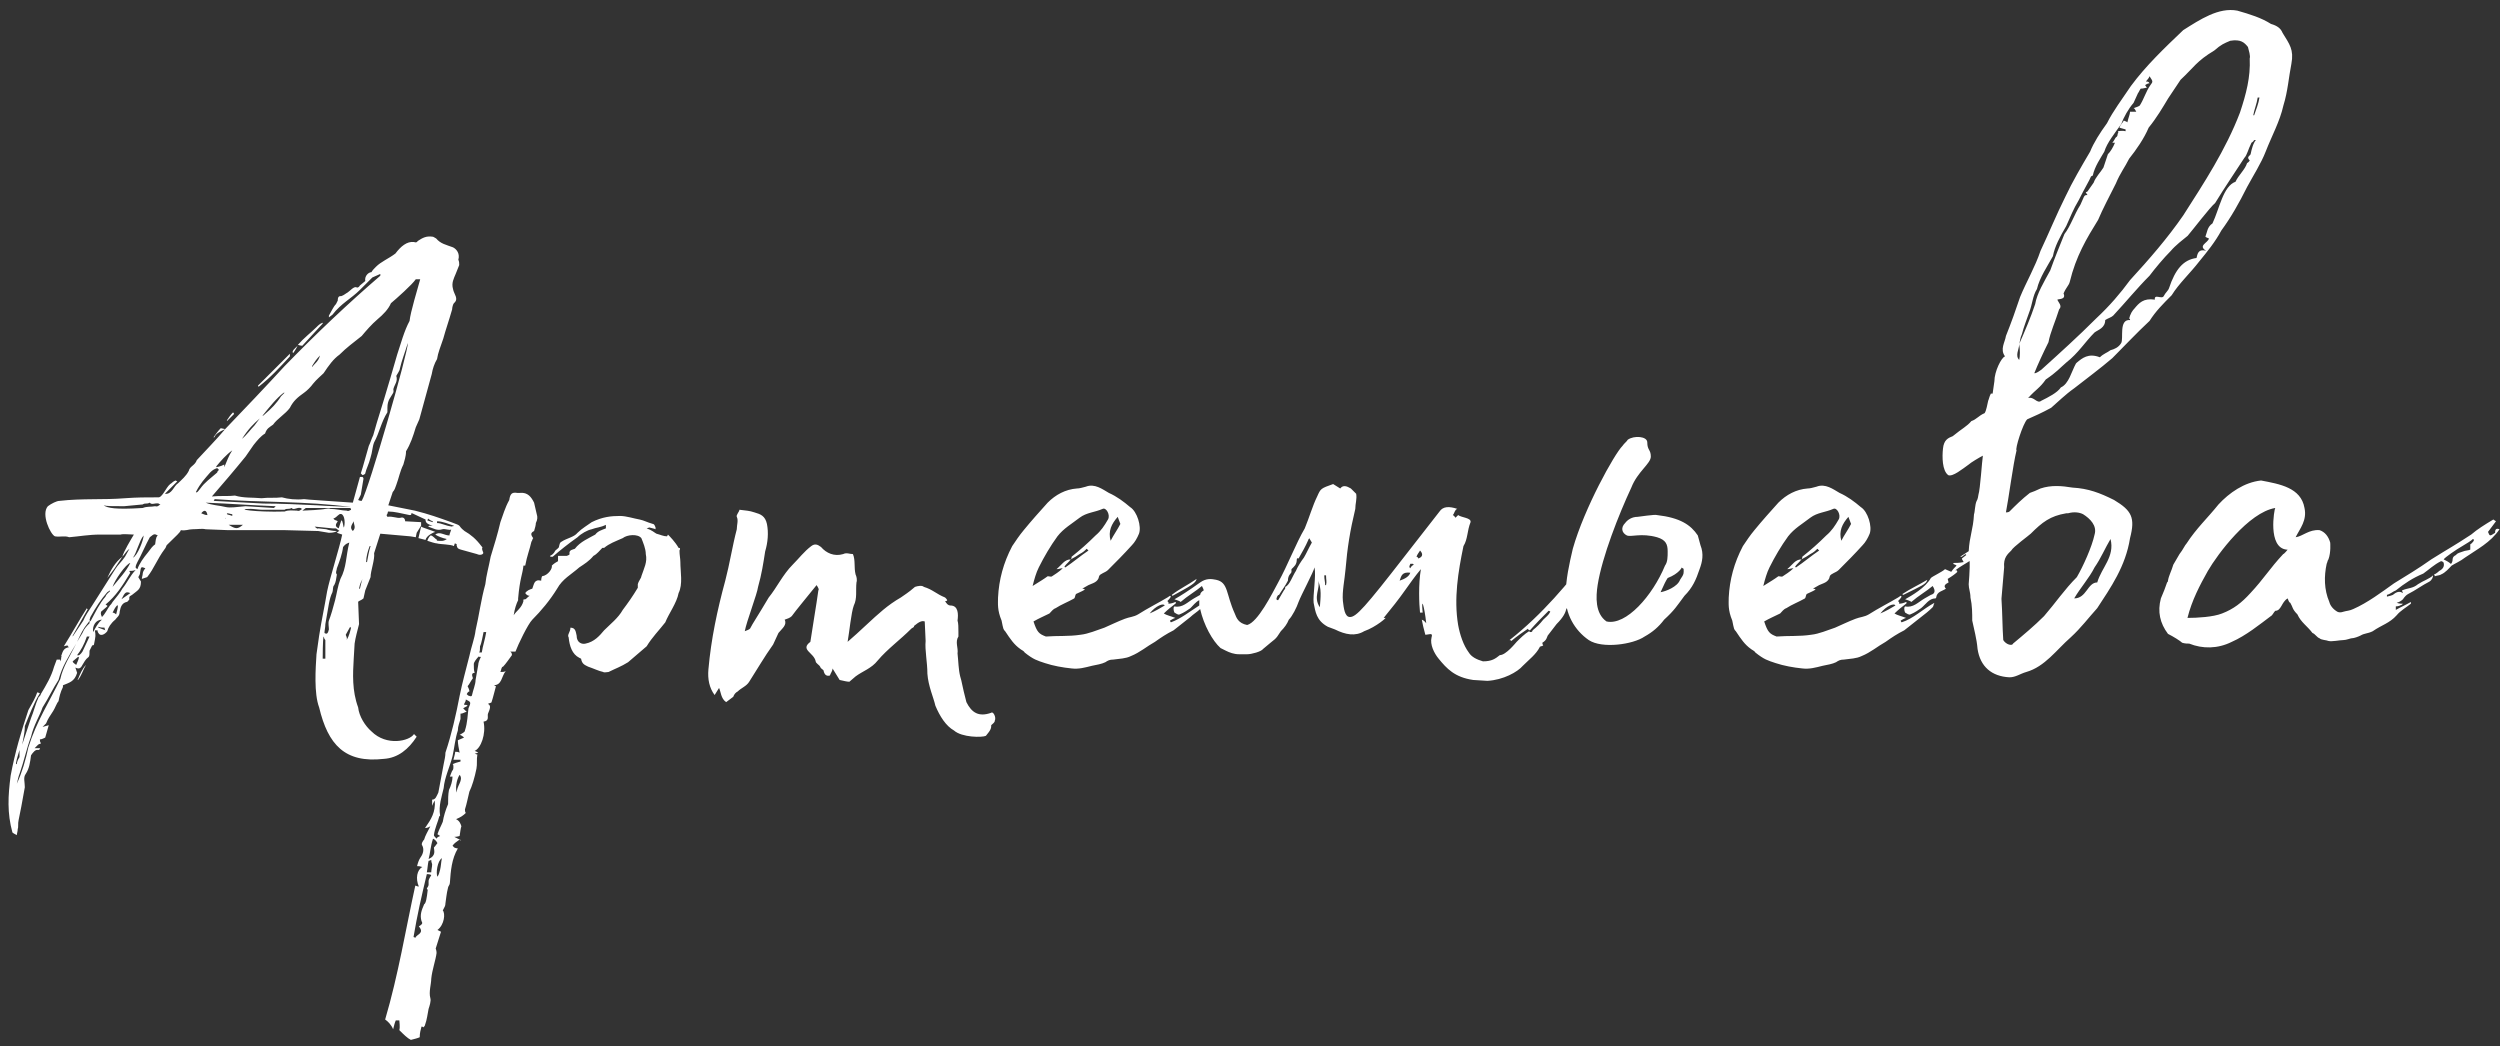 <?xml version="1.0" encoding="UTF-8"?> <svg xmlns="http://www.w3.org/2000/svg" width="282" height="118" viewBox="0 0 282 118" fill="none"><rect x="0" y="0" width="282" height="118" fill="#333333" stroke="none"/><path d="M54.5 62.3C54.6 62.5 54.2 62.7 53.8 62.5L52 62C51.7 61.9 51.6 61.9 51.5 61.5C51.6 61.4 51.4 61.3 51.3 61.3L51.2 61.6C50.9 61.4 49.6 61.4 49.3 61.3C49.1 61.3 48.5 61.1 48.2 61C48.3 60.7 48.5 60.4 48.6 60.4C48.8 60.4 49.1 60.8 49.3 60.9C49.2 61 49.4 61 49.4 61C49.7 61 50 61.1 50.4 60.8C49.9 60.7 49.4 60.5 49.1 60.3C49.6 59.9 50.1 60.4 50.7 60.4C50.7 60.2 50.8 60.1 50.9 59.7C50.8 59.9 50.2 59.6 49.9 59.7C49.3 59.9 48.9 59.6 48.3 59.4L48.4 59.3H48.8C48.1 59.1 48 58.9 48 58.6L46.5 57.9C46.2 57.9 46.6 58.1 46.2 58.1C45.2 57.9 44.5 57.7 43.8 57.7C43.7 57.7 43.8 57.9 43.6 58.1L43.7 58.3C44.3 58.2 44.8 58.5 45.2 58.4C45.5 58.3 45.7 58.5 45.7 58.8L47.5 58.9V59.3L47 60.1L46.9 60.6L46.3 60.5L42.9 60.2L42.2 62.4C42.3 63.1 41.8 64.4 41.8 65.1L41.2 66.6L41 67.5C40.8 67.7 40.4 67.8 40.4 67.9L40.5 70.4C40.3 71.2 40.1 71.9 40 72.6L39.9 74.3C39.8 76 39.7 77.9 40.4 79.8C40.5 80.8 41.2 81.9 41.9 82.5C43.6 84.2 46.2 83.6 46.7 82.8L47 83.1C46.1 84.5 44.9 85.5 43.3 85.6C38.9 86.1 37 84 36 79.8C35.4 78.2 35.6 75.4 35.7 73.8L36 71.7C36.3 69.8 36.6 68.5 36.9 66.7C37.2 65.2 38.3 61.8 38.6 60.3L38 60.1C38.1 60 38.2 59.9 38.3 59.9L37.9 59.6H37.5L35.5 59.4C35.6 59.5 35.8 59.7 35.9 59.6L36.8 59.7C37.1 59.8 37.5 59.9 38 59.9C37.9 60 37.6 60.1 37.1 60.1L35.9 59.9L32.1 59.8H25.7L23.2 59.7C22.8 59.6 22.3 59.7 21.7 59.7C21.3 59.7 20.9 59.9 20.4 59.8C20.3 60.1 20 60.3 18.8 61.5C18.7 61.7 18.7 61.8 18.6 61.9C17.7 63.1 17.4 64.1 16.6 65.1L16 65.3C16 65.1 16.1 64.9 16.1 64.7C16.1 64.5 16.3 64.2 16.4 64.1C15.9 63.9 15.9 63.9 15.8 64.6C15.8 64.8 15.7 64.9 15.6 65.1L15.9 65.6C15.9 66.5 15.5 66.6 14.9 67.1C14.8 67.2 14.5 67.2 14.6 67.6C14.5 67.7 14.4 67.9 14.3 67.9C13.8 68 13.6 68.4 13.5 69C13.5 69.5 13.2 69.6 13 69.9C12.5 70.3 12.2 70.8 12.1 71.2C11.8 71.6 11.3 71.8 11.1 71.4C11.1 71.4 11 71.3 11 71.1H10.7C10.8 71.7 10.8 71.7 10.6 72.7C10.6 72.8 10.4 72.8 10.4 72.8L10.1 73.4C10.1 73.7 10.1 74 10 74.1C9.6 74.4 9.5 74.7 9.3 75C9.1 75.4 8.9 75.5 8.5 75.3L8.7 75.9C8.4 76.9 7.8 77 7.1 77.3V77.5C6.8 78.1 6.7 78.6 6.6 79.1C6.4 79.3 6.2 79.9 6 80.2C5.6 80.8 5.4 81.1 5.2 81.6L4.8 82L5.5 81.8L5.1 83.2C4.7 83.4 4.6 83.4 4.5 83.4C4.5 83.5 4.5 83.7 4.6 83.8C4.7 83.9 4.4 83.9 4.3 84L3.9 84.4H4.5V84.5C4.5 84.5 4.4 84.6 4.3 84.6C4 84.5 3.7 84.9 3.5 85.2C3.4 86 3.3 86.7 2.9 87.3C2.6 87.7 2.8 88.2 2.8 88.8L2.4 91L2.1 92.5C2 92.9 2.1 93.3 2 93.5C2 93.8 1.9 94 1.9 94.2C1.7 94.1 1.5 94 1.4 93.9C0.8 91.7 0.9 89.8 1.2 87.5C1.7 84.8 2.4 82.5 3.2 80.1C3.6 79.4 4 78.7 4.2 78.1C4.2 78.1 4.3 78.1 4.5 78.2C3.8 79.3 3.3 80.7 2.8 81.9C2.8 82.7 2.6 83.4 2.5 84L3.5 81C3.8 80.3 4 79.4 4.3 78.8C4.3 78.6 4.6 78.5 4.6 78.3C5.2 77.3 5.8 76.3 6.1 75.2L6.4 74.4H6.8V74.6C6.9 74.5 6.9 74.3 6.9 74.2C6.9 74.1 7 74 6.9 74C7.1 73.4 7.2 73.1 7.8 73C7.7 73 7.7 72.9 7.6 72.8L7.2 72.9C8.2 71.3 8.9 70 9.8 68.6C9.8 68.6 9.8 68.7 9.9 68.7L8.2 71.7V71.8L9.4 70C9.6 69.5 10 68.9 10.4 68.3L13 64.2C13.3 63.7 13.7 63.4 14.1 62.8L14.6 61.9C14.2 62.2 14.1 62.5 13.8 62.8C13.9 62.3 14.8 60.8 15.1 60.3C14.7 60.3 13.9 60.2 13.6 60.3H11.3C10 60.3 9 60.5 7.8 60.6C7.3 60.4 6.8 60.6 6.2 60.5C5.7 60.3 4.6 58 5.4 57.1C5.8 56.8 6.4 56.5 6.7 56.5C9.3 56.2 11.7 56.4 14.1 56.2C15.5 56.1 16.4 56.1 17.8 56.1C18.3 56.2 18.7 55 19.2 54.6C19.4 54.5 19.5 54.3 19.8 54.2L20 54.3L18.6 55.7C19.4 55.8 19.6 54.8 20.1 54.5C20.5 54.1 21 53.7 21.3 53.1C21.4 52.6 22 52.5 22.2 51.9C23.3 50.7 24.4 49.6 25.4 48.4C24.7 48.7 24.3 49 24.2 49.3C24.1 49.4 24.1 49.3 24.1 49.3C24.4 48.9 24.6 48.6 24.9 48.3L25.4 48.4C27.7 46 29.9 43.7 32.1 41.3C35.7 37.6 39.3 34.2 42.9 31.1V30.9L42 31.3L40.6 32.7C39.6 33.7 38.5 34.2 37.5 35.5L37.1 35.8V35.6C37.4 35.1 37.6 34.6 37.9 34.3L38.1 33.9C38.1 33.4 38.3 33.4 38.5 33.4C38.8 33.3 39 33.1 39.2 33C39.5 32.8 39.9 32.3 40.2 32.4C40.3 32.5 40.5 32.4 40.6 32.2L41.2 31.7C41.1 31.1 41.6 30.7 41.9 30.7C42 30.5 42.2 30.3 42.4 30.1C43 29.5 43.8 29.2 44.6 28.6C45.2 27.8 45.9 27.2 46.7 27.3C46.9 27.4 47.1 27.3 47.1 27.2C47.7 26.8 48.1 26.6 48.8 26.7C48.9 26.7 49 26.8 49.2 26.9C49.7 27.5 50.3 27.6 51.1 27.9C51.5 28.1 51.9 28.6 51.7 29.3C51.8 29.5 51.8 29.7 51.8 29.9L51.4 30.9C51.2 31.4 50.9 31.9 51.1 32.6C51.2 33.2 51.8 33.7 51.2 34.2C51.1 34.3 51 34.7 51 34.9C50.6 36.3 50.3 37.1 50 38.2C49.7 39.1 49.4 39.8 49.3 40.5C49 41 48.8 41.6 48.7 42.2L47.3 47.3L46.9 48.2C46.6 49.2 46.3 50.1 45.8 50.9C45.8 51.5 45.6 52 45.5 52.4C45.1 53.2 45 53.9 44.7 54.7C44.6 55 44.5 55.3 44.3 55.5L43.8 57L46.8 57.6C48.4 58 49.5 58.4 50.9 58.9C52.3 59.4 51.5 59.2 52.4 59.9C53.1 60.3 53.7 60.8 54.3 61.6C54.6 61.9 54.2 61.6 54.5 62.3ZM40.8 56.5C41.6 55.2 46.1 39.5 46 38.7C45.7 39.7 45.3 40.7 45.1 41.6C45.1 41.8 44.8 42.2 44.7 42.4C44.9 43 44.5 43.4 44.4 43.8C44.3 44 44.5 44.1 44.3 44.4C44.1 44.8 43.7 45.1 43.7 46V46.5C43 47.6 42.8 48.8 42.2 49.9C42 50.4 42 51 41.8 51.6C41.6 52.4 41.3 52.9 41.2 53.4C41.2 53.5 40.9 53.6 40.9 53.6L40.7 53.4C41 52.5 41.3 51.3 41.6 50.3C41.8 49.9 41.9 49.5 42.1 49.1L42.5 47.7L43.3 45.1C43.8 43.5 44.3 41.7 44.8 40C45.2 38.8 45.6 37.3 46.2 36.2C46.3 35.2 47.1 32.6 47.4 31.5H46.9C46.5 32.1 44.7 33.7 44.1 34.2C43.8 34.9 43.2 35.5 42.6 36C41.9 36.6 41.3 37.3 40.8 37.9C39.8 38.7 39.1 39.2 38.3 40C37.6 40.5 37.1 41.2 36.5 42.1C36.2 42.4 35.7 42.8 35.3 43.3C35.1 43.6 34.6 44.1 34.3 44.3C33.6 44.8 33.1 45.2 32.7 46C32.2 46.7 31.3 47.2 30.8 47.9C30.4 48.2 30.1 48.3 29.9 48.9C29.4 49.2 29 49.7 28.6 50.2L27.7 51.5C26.4 53.1 25.2 54.5 23.9 56C24.9 55.9 25.8 56 26.5 55.9C27.5 56.2 28.5 56.1 29.5 56.2C30.3 56.1 31 56.2 31.8 56.1C32.5 56.3 33.4 56.4 34.3 56.3C35.1 56.4 35.8 56.4 36.9 56.5L39.8 56.7L40.6 53.8H40.9C40.9 53.8 41 53.9 41 54L40.7 55.8L40.4 56.4C40.6 56.5 40.7 56.5 40.8 56.5ZM36.4 36.5L34.1 39C34.1 39 33.9 39 33.6 38.9C34.3 38.1 35.1 37.5 35.7 36.9C35.9 36.7 36.1 36.5 36.4 36.4V36.5ZM33.1 39.8C33 39.8 33 39.7 33 39.7C33.1 39.3 33.5 39.2 33.6 38.9C33.5 39.2 33.3 39.5 33.1 39.8ZM29.2 43.6C29.1 43.6 29.1 43.6 29.1 43.5L32.7 39.9V40.2C31.6 41.4 30.5 42.6 29.2 43.6ZM35.2 41.3V41.4C35.5 41 35.9 40.8 36.1 40.1C35.7 40.5 35.5 40.8 35.2 41.3ZM32 44.3C31.2 44.9 30.4 45.9 29.6 46.9C29.7 46.9 29.8 46.8 29.9 46.7C30.6 46.1 31.2 45.5 31.7 44.7L32.1 44.3H32ZM26.3 46.5C26.3 46.6 26.4 46.6 26.4 46.7L25.6 47.5V47.4C25.8 47.1 26 46.8 26.3 46.5ZM29.3 47.2C28.6 47.8 28 48.4 27.3 49.5C27.8 49.1 28.3 48.4 28.7 48L29.3 47.2ZM24.4 52.6V52.7C24.9 52.6 25.1 52.5 25.3 52.4V52.7C25.6 52 25.8 51.4 26.2 50.8C25.5 51.3 24.9 52 24.4 52.6ZM22.1 55.5C22.2 55.7 22.5 55.2 22.6 55.1C23.1 54.4 23.7 54 24.5 53.3C24.5 53.2 24.6 53.1 24.7 53L24.5 52.8C24.2 52.9 24 53 23.7 53.3C23.1 54 22.6 54.5 22.1 55.5ZM35.8 57C37 57.1 38.3 57.1 39.6 57.2C34.6 56.5 29.4 56.7 24.2 56.3C24.2 56.4 24.1 56.5 24.1 56.5L29.7 56.8C31.7 56.8 33.7 56.9 35.8 57ZM17.5 57.1C17.8 57.2 17.9 57 18.1 56.9C18 56.9 17.9 56.8 17.9 56.8C17.5 56.7 17.1 57 16.9 56.7C16.5 56.9 16.4 56.7 16.1 56.9L14 57.1C12.7 57.1 12 57.1 11.7 57C12.1 57.3 13 57.5 16.1 57.3C16.6 57.1 17 57.2 17.5 57.1ZM23.2 56.7C23.9 57 24.7 57 25.5 57.2C26 57.3 26.6 57.2 27.7 57.1L30.9 57.3L31.1 57.1C28.4 57 25.8 56.8 23.2 56.7ZM11.4 56.8C11.4 56.8 11.5 56.8 11.4 56.8V56.8ZM33.5 57.6C33.8 57.7 33.9 57.5 34.1 57.4C34 57.4 33.9 57.3 33.9 57.3C33.5 57.2 33.1 57.6 32.9 57.3C32.5 57.5 32.4 57.3 32.1 57.5H30H29.6C29.2 57.5 28.6 57.4 28.3 57.4C26.3 57.4 28.8 57.8 32.1 57.7C32.6 57.5 33 57.6 33.5 57.6ZM39.1 57.6C39.3 57.7 39.4 57.6 39.6 57.5C39.6 57.4 39.6 57.4 39.5 57.3H34.5L34.1 57.6C34.4 57.6 36.4 57.5 36.7 57.4C36.8 57.4 37.2 57.3 37.2 57.4C37.9 57.4 38.6 57.6 39.1 57.6ZM22.7 57.9C23 58 23.1 58.1 23.4 58.1C23.3 57.5 23 57.5 22.7 57.9ZM25.6 58C25.8 58.1 26 58.1 26.2 58.2V58C26 58 25.9 57.9 25.6 57.9V58ZM38.5 58.7C38.7 58.7 38.7 59.5 38.8 59.5C39 58.8 38.8 57.8 38.3 58C38 58.2 37.9 58.4 37.6 58.5L37.7 58.6C37.8 58.7 38 58.7 38.1 58.8C37.8 59.2 37.8 59.4 38.2 59.6L38.5 58.7ZM25.4 58.5C25.4 58.5 25.5 58.5 25.5 58.4L25.4 58.5ZM48.8 58.9C48.9 58.8 48.8 58.9 48.8 58.8C48.5 58.7 48.3 58.5 48.3 58.5L48.2 58.7L48.8 58.9ZM39.8 59.9C40.2 59.5 39.9 59.2 39.9 58.8C39.7 59.2 39.4 59.5 39.8 59.9ZM51 59.4C51 59.3 51.2 59.4 51.2 59.3C50.6 59.1 49.9 58.8 49.3 58.8V59C49.8 59 50.2 59.3 51 59.4ZM25.8 59.2C26.6 59.7 26.8 59.7 27.4 59.2H25.8ZM49.1 60C49 60 48.1 60.4 48 60.9L47.2 60.7L47.5 59.4C47.6 59.5 48.9 59.9 49.1 60ZM17.5 61.4C17.6 60.5 17.7 60.5 17.8 60.4C17.4 60.2 17.4 60.2 16.9 60.6C16.5 61.3 15.9 62.7 15.5 63.4C15.4 63.6 15.3 63.8 15.3 64C15.3 64.1 15.4 64.1 15.5 64.2C15.7 63.6 16.2 62.9 16.7 62.3C17 61.9 17.2 61.6 17.5 61.4ZM16.2 60.4C15.7 61 15.4 62.4 15 62.9C15.5 62.7 16.2 60.9 16.2 60.4ZM37.8 67.7C38 66.9 38.1 66.1 38.4 65.3C39.1 64 39 62.8 39.4 61.2C39.2 61.3 39 61.3 38.7 61.7C38.6 62.5 38.3 63.3 38 64.1C38 64.3 37.8 64.6 38 64.8C37.9 65.4 37.9 65.6 37.7 66C37.5 66.2 37.6 66.5 37.5 66.8C37.3 67.2 37.2 67.6 37.1 68.1L36.7 70.4C36.7 70.8 36.6 71.1 36.6 71.4C36.9 71.6 37 71.4 37.1 71C37.1 70.7 37 70.3 37.1 70C37.3 69.5 37.6 68.5 37.8 67.7ZM41.4 63.4C41.5 62.9 41.6 62.2 41.8 61.6H41.7C41.5 62.1 41.3 62.8 41.3 63.4H41.4ZM12.1 65.2C12.5 64.3 13 63.4 13.8 62.8L13.2 63.7C12.9 64.2 12.4 64.8 12.1 65.2ZM14.7 63.5C14.2 63.6 12.9 65.5 12.7 66.2C13.5 65.2 14.2 64.5 14.7 63.5ZM13.8 66.4C14.3 65.8 14.7 64.9 15.3 64.3C15 64.4 14.8 64.4 14.6 64.4C14.6 64.5 14.6 64.5 14.7 64.6C13.8 66.1 13.1 67.2 11.9 68.2C12 68.2 12 68.3 12.1 68.3V68.4L11.4 69C11.4 69.1 11.3 69.2 11.5 69.6C11.9 69.2 12.1 68.7 12.4 68.3C12.5 68.2 12.6 68.1 12.7 67.9C13.1 67.4 13.6 66.8 13.8 66.4ZM40.6 66.4C40.7 66 40.8 65.5 40.9 65.3C40.8 65.5 40.6 65.8 40.5 66.4H40.6ZM10.2 70.1C10.8 69 11.2 68.1 11.9 67.3C12 67 12.3 66.8 12.4 66.7V66.6L12.1 66.8C11.4 67.6 10.8 68.5 10.2 69.6L10.1 69.9C10.1 70 10 70.2 9.9 70.3C9.4 70.9 9.1 71.5 8.7 72.4L9.3 71.4C9.5 70.9 9.8 70.6 10.1 70.3V69.9L10.2 70.1ZM13.7 67.6L14.7 66.9C14.2 66.7 14.1 66.8 13.7 67.6ZM13.1 69.3C13.2 68.9 13.3 68.6 13.3 68.3H13.2C13 68.5 12.9 68.7 12.7 69.1C12.9 69.1 13.1 69.3 13.1 69.3ZM10.5 71.3C10.8 70.8 11 70.3 11.5 69.9C10.8 69.9 10.4 70.6 10.5 71.3ZM11.1 70.8L11.9 71.1C11.8 71 11.8 70.9 11.8 70.8C11.7 70.8 11.3 70.8 11.1 70.7V70.8ZM39.1 72.2C39.4 71.7 39.5 71.2 39.6 70.8C39.5 70.8 39.5 70.7 39.5 70.7L39 71.6C39 71.7 39.2 71.9 39.1 72.2ZM9.3 73.5L10.1 71.8H9.8C9.5 72.7 9.1 73.4 8.7 73.9C8.9 74 9.1 73.8 9.3 73.5ZM36.7 74.3V72.2C36.5 72 36.6 71.9 36.5 71.8C36.4 72.2 36.4 74.1 36.4 74.3H36.7ZM6.8 76.6C7.1 75.2 7.9 74 8.6 72.6C7.7 74.1 7 75.2 6.6 76.7C6 77.6 5.5 78.7 4.8 79.8C4.5 80.7 3.8 81.8 3.5 83.1C3 84.4 2.7 85.9 2.2 87.3C2.1 87.5 2 88 1.9 88.4C2.5 87.1 2.9 85.7 3.2 84.3C4.1 81.4 5.6 79.1 6.8 76.6ZM8.6 75C8.7 74.7 8.9 74.4 8.9 74.1H8.8L8.2 74.6C8.2 74.7 8.3 74.8 8.6 75ZM8.8 76.7C8.8 76.7 8.7 76.7 8.8 76.6C9 76.1 9.3 75.4 9.7 75C9.4 75.5 9.2 76.2 8.8 76.7ZM1.8 86.1C1.8 86.2 1.9 86.2 1.9 86.2C1.9 86 2 85.7 2.2 85.4V84.6C2.1 85 1.9 85.5 1.8 86.1ZM76.745 63.4C76.745 64.5 77.045 65.9 76.545 66.9C76.345 68 75.445 69.2 75.045 70.2C74.345 71.1 73.545 71.9 72.945 72.9L70.845 74.7C70.045 75.2 69.445 75.4 68.645 75.8C68.445 75.8 68.145 75.9 68.045 75.8C67.545 75.7 66.945 75.4 66.345 75.2C65.945 75 65.645 74.9 65.545 74.3L65.345 74.2C64.545 73.8 64.245 72.9 64.145 71.9C63.945 71.6 64.345 71.3 64.345 70.8C64.945 70.8 64.945 71.3 65.045 71.7C65.045 72.5 65.645 72.7 66.045 72.6C67.045 72.4 67.645 71.7 68.145 71.1C68.845 70.4 69.745 69.7 70.245 68.8C70.845 68 71.345 67.3 71.945 66.3V65.9C72.045 65.5 72.345 65.2 72.345 65C72.645 64.1 73.045 63.4 72.845 62.5C72.845 61.9 72.545 61.2 72.345 60.7C71.945 60.2 70.745 60.3 70.245 60.7C69.345 61.1 68.745 61.3 68.145 61.8H67.945C67.645 62.1 67.345 62.5 66.945 62.7C66.445 63.3 65.945 63.6 65.345 64C64.445 64.8 63.445 65.3 62.845 66.4C62.045 67.7 61.045 68.9 60.045 69.9C59.545 70.4 58.445 72.7 58.145 73.5H57.545C57.745 73.6 57.745 73.8 57.745 73.9C57.445 74.3 57.045 74.9 56.745 75.2C56.545 75.2 56.545 75.6 56.445 75.8C56.745 75.8 56.845 75.8 57.045 75.7C56.545 76.3 56.645 77.3 55.645 77.3H55.745C55.845 77.4 55.945 77.4 55.945 77.4C55.745 78.1 55.645 78.6 55.445 79.2C55.445 79.3 55.145 79.3 55.045 79.4C55.445 79.6 55.245 80 55.045 80.5C54.945 80.8 55.245 81.3 54.545 81.4C54.845 82.8 54.245 84.4 53.545 84.7C53.745 84.8 53.845 84.8 53.945 84.9C53.845 84.9 53.745 85 53.545 85C53.745 85.1 53.745 85.1 53.845 85.1C53.745 85.7 53.845 86.2 53.745 86.7C53.545 87.7 53.245 88.7 52.945 89.3C52.745 90.1 52.645 90.7 52.445 91.3C52.445 91.4 52.445 91.6 52.545 91.7C52.245 92 51.945 92.2 51.445 92.4C51.845 92.6 51.945 92.9 52.045 93.2C51.945 93.5 51.945 93.7 51.845 94.3C51.845 94.3 51.545 94.4 51.245 94.4L51.845 94.7C51.445 95 51.245 95.1 51.045 95.4L51.245 95.6C51.245 95.6 51.445 95.7 51.645 95.7C50.945 96.9 50.845 98.2 50.745 99.6C50.745 99.8 50.545 100 50.545 100.1C50.345 100.9 50.345 101.3 50.245 101.9C50.245 102.2 50.145 102.3 49.945 102.7C50.245 103 50.145 104.3 49.345 104.9L49.745 105.1C49.545 105.8 49.345 106.3 49.145 107C49.145 107 49.245 107.2 49.245 107.5C49.145 108.3 48.745 109.4 48.645 110.4C48.645 111 48.345 111.9 48.545 112.6C48.645 112.9 48.445 113.5 48.345 113.8C48.245 114.3 48.145 115.1 47.945 115.6C47.945 115.7 47.845 115.8 47.745 115.9C47.745 115.8 47.545 115.8 47.545 115.8C47.445 116.2 47.345 116.5 47.345 117C47.145 117.1 46.745 117.2 46.345 117.3C45.945 117.1 45.545 116.7 45.045 116.2C45.145 115.8 45.045 115.3 45.045 115.1H44.645C44.545 115.3 44.445 115.7 44.345 116.1C44.145 115.6 43.745 115.2 43.445 115C44.945 109.9 45.745 104.9 46.845 99.9C46.945 99.9 47.045 100 47.245 100C46.845 99.1 47.045 98.1 47.645 97.8C47.345 97.7 47.245 97.7 47.045 97.7C47.145 97.3 47.245 97 47.445 96.7C47.745 96.3 47.845 95.8 47.645 95.4C47.445 95.2 47.745 94.8 47.845 94.7C47.945 94.3 48.245 93.8 48.545 93.2C48.245 93.4 48.045 93.4 47.945 93.4C48.645 92.4 49.145 91.6 49.045 90.3C48.845 90.6 48.845 90.7 48.745 90.9V90.2C49.145 90.2 49.245 89.8 49.445 89.4L50.045 86.2C50.145 85.7 50.245 85.3 50.245 84.9C50.945 82.8 51.445 80.6 51.845 78.5C52.145 77 52.545 75.6 52.945 74C53.145 73 53.545 72 53.645 71.1C54.045 69.4 54.245 67.7 54.745 65.9C54.845 64.9 55.145 63.9 55.345 62.8C55.745 61.5 56.145 60.2 56.445 58.9C56.745 58.1 56.945 57.3 57.445 56.4C57.545 55.7 57.745 55.5 58.345 55.6H58.645C59.545 55.5 59.945 56.1 60.245 56.7L60.545 58C60.645 58.3 60.645 58.6 60.445 59C60.445 59.2 60.345 59.6 60.245 59.9C59.845 60.1 59.845 60.3 60.145 60.7C60.045 60.8 60.045 61 59.945 61.1C59.745 62 59.445 62.7 59.245 63.8H59.045C58.945 64.8 58.645 65.2 58.445 67.5V67.7C58.245 68.1 58.045 68.7 57.945 69.4C58.245 68.9 58.845 68.6 59.045 67.8C59.045 67.7 58.945 67.6 59.245 67.6C59.345 67.6 59.445 67.4 59.745 67.2C59.645 67.2 59.445 67.2 59.245 66.9C59.445 66.6 59.745 66.5 60.045 66.4C60.245 65.9 60.245 65.3 61.045 65.5C61.045 65.5 61.045 65.2 61.145 65C61.845 64.9 62.345 64.1 62.245 63.8C62.445 63.6 62.745 63.4 62.945 63.3V62.7C63.245 62.7 63.545 62.7 63.945 62.7C64.145 62.6 64.245 62.6 64.245 62.5C64.145 62 64.645 62 64.845 61.9C65.445 61.1 66.445 60.7 67.145 60.3C67.445 59.9 67.845 59.8 68.345 59.6V59.2C67.745 59.5 67.245 59.5 66.745 59.7C66.245 59.8 65.545 60.2 65.145 60.6C64.145 61.3 63.145 62.1 62.345 62.8H62.145C62.045 62.8 62.045 62.7 62.045 62.7C62.245 62.6 62.445 62.5 62.645 62.1C62.745 62 63.045 61.8 63.045 61.7C63.145 61.3 63.145 61.2 63.345 61.1C63.945 60.7 64.745 60.6 65.145 60.1C65.645 59.6 66.345 59.2 66.745 58.9C67.945 58.3 68.945 58.2 69.945 58.2C70.645 58.2 71.545 58.5 72.145 58.6C72.645 58.7 72.945 58.9 73.645 59.1C73.745 59.1 73.845 59.2 73.945 59.5V59.7C73.745 59.6 73.545 59.6 73.245 59.5L72.945 59.6C73.545 59.8 73.845 60.1 74.045 60.2C74.445 60.3 74.845 60.5 75.245 60.5L75.345 60.3C75.545 60.5 76.145 61.1 76.545 61.8C76.745 61.8 76.745 61.9 76.645 62.1C76.645 62.6 76.745 63 76.745 63.4ZM54.345 73.6C54.445 72.9 54.745 72 54.845 71.3H54.545C54.445 71.7 54.345 72.5 54.145 72.9C54.145 73.2 54.145 73.5 54.045 73.6H54.345ZM53.945 75C53.945 74.8 54.045 74.5 54.245 74.1C54.045 74.1 53.945 74.1 54.045 74C53.745 74.3 53.445 74.7 53.445 74.9C53.445 75.4 53.445 75.6 53.545 75.9C53.145 75.9 53.245 76.2 53.345 76.5C53.045 76.9 52.945 77.2 52.745 77.4C52.945 77.8 52.945 77.9 52.945 78C52.845 78 52.745 78.1 52.645 78.3C52.745 78.4 52.845 78.5 52.945 78.5C53.145 78.6 53.245 78.5 53.245 78.4C53.345 77.9 53.645 77.2 53.645 76.7L53.945 75ZM52.845 79.9C53.145 79.2 53.145 79.2 52.545 78.9C52.545 79.2 52.345 79.3 52.345 79.5C52.545 79.5 52.645 79.5 52.745 79.6C52.645 79.7 52.545 79.7 52.245 79.9L52.645 80.3C52.445 80.3 52.245 80.5 51.945 80.5V81.1C51.845 81.5 51.645 81.9 51.645 82.4C51.345 83.3 51.245 84.4 51.045 85.3C50.745 86.5 50.145 87.7 50.045 88.9C49.845 89.8 49.445 90.9 49.645 92L49.545 92.1C49.445 92.6 49.045 93.4 48.945 94.2C48.945 94.3 49.045 94.4 49.245 94.6C49.345 94.4 49.445 94.4 49.645 94.3L49.345 94.1C49.545 93.5 49.745 93.2 49.945 92.7C50.045 92.1 50.245 91.4 50.545 90.7C50.545 90.2 50.545 89.6 50.645 89.1C50.845 88.7 51.045 88.1 51.045 87.6H50.745C50.845 87.4 50.945 87 51.045 86.9C51.145 86.8 51.145 86.6 51.145 86.5C51.145 86.4 51.145 86.2 51.045 86.2C51.245 86.1 51.545 86 51.945 85.9V85.7C51.545 85.7 51.245 85.7 51.145 85.7C51.245 85.3 51.345 85 51.345 84.8C51.545 84.8 51.645 84.8 51.845 84.9C51.745 84.4 51.645 83.9 51.645 83.5L52.345 83.2C52.145 83 51.945 82.9 51.845 82.9C52.145 82.7 52.445 82.6 52.445 82.4C52.745 81.5 52.745 80.6 52.845 79.9ZM51.545 89.4C51.445 88.7 52.345 88 51.845 87.4C51.445 88 51.345 89.1 51.545 89.4ZM48.345 96.9C49.245 96.5 48.945 95.9 48.945 95.6C49.145 95.4 49.245 95.2 49.345 95.1C49.245 95 49.245 94.8 48.845 94.6C48.545 95.5 48.545 96.2 48.345 96.9ZM52.045 94.8C51.945 94.8 51.845 94.8 51.845 94.7C51.945 94.7 51.945 94.8 52.045 94.8ZM49.645 98.1C49.745 97.7 49.745 97.3 49.845 96.8C49.345 97.1 49.145 98.5 49.345 98.9C49.545 98.6 49.545 98.4 49.645 98.1ZM48.645 98.4C48.645 98.1 48.745 97.8 48.745 97.5C48.745 97.4 48.645 97.3 48.645 97C48.445 97.1 48.345 97.1 48.345 97.1C48.245 97.5 48.245 97.9 48.145 98.4H48.645ZM48.345 99.4C48.345 99.1 48.645 98.8 48.645 98.7C48.445 98.6 48.245 98.6 48.145 98.6C47.545 101.1 47.045 103.3 46.645 105.7C46.745 105.7 46.845 105.8 46.845 105.8C46.945 105.4 47.945 105.3 47.245 104.5C47.545 104.3 47.745 104.2 47.545 103.9C47.345 103.2 47.545 102.7 47.845 102C48.045 101.9 48.145 101.3 48.245 100.4L48.145 100.2C48.245 100.1 48.345 99.9 48.345 99.8V99.4ZM111.21 83C110.81 83.2 108.51 83.2 107.61 82.4C106.71 81.9 106.01 80.8 105.51 79.6C105.31 78.7 104.71 77.4 104.61 76C104.61 74.7 104.31 73.3 104.41 72.3L104.31 70.1C104.01 70 103.71 70.1 103.11 70.6C103.11 70.8 102.91 70.8 102.81 70.9C101.51 72.2 100.11 73.2 99.01 74.5C98.31 75.4 97.31 75.7 96.51 76.3L95.81 76.9C95.51 76.9 95.21 76.8 94.71 76.7L93.91 75.4C93.91 75.7 93.71 75.9 93.61 76.2C93.21 76.3 93.01 76.1 92.91 75.7C92.91 75.5 92.61 75.5 92.51 75.2C92.41 75 92.01 74.8 92.01 74.6C91.81 73.6 90.21 73.3 91.41 72.4C91.61 71 92.11 68.1 92.31 66.6C92.41 66.5 92.31 66.3 92.11 66C90.91 67.5 89.81 68.8 89.31 69.5C89.11 69.7 88.81 69.8 88.51 69.9C88.81 70.5 88.21 70.9 87.81 71.4L87.21 72.7C86.21 74.1 85.41 75.5 84.51 76.9C84.21 77.4 83.61 77.6 83.21 78C83.01 78.1 82.81 78.3 82.71 78.6L81.91 79.2C81.31 78.8 81.31 78 81.11 77.6L80.61 78.4C80.01 77.6 79.81 76.6 79.91 75.5C80.21 72.1 80.91 68.8 81.81 65.5C82.31 63.6 82.61 61.6 83.11 59.7C83.11 59.2 83.31 58.7 83.11 58.3C83.01 58.1 83.41 57.7 83.41 57.5C84.21 57.6 84.51 57.6 85.11 57.8C85.81 58 86.31 58.2 86.51 59.1C86.71 60.1 86.61 61.2 86.31 62.2C86.11 63.5 85.91 64.8 85.51 66.2C85.41 67 84.21 70.1 84.01 71.2C84.31 71.1 84.51 71 84.61 70.9C84.91 70.3 85.41 69.6 86.71 67.4C87.61 66.3 88.31 64.8 89.41 63.7C90.11 63 90.71 62.2 91.51 61.6C91.91 61.3 92.21 61.4 92.61 61.7C93.21 62.4 94.11 62.8 95.11 62.5C95.51 62.3 95.81 62.5 96.21 62.5C96.51 63.2 96.31 64 96.51 64.8C96.61 65 96.71 65.4 96.61 65.7C96.51 66.6 96.71 67.5 96.31 68.3C96.01 69.1 95.81 71.3 95.61 72.4C96.91 71.3 98.51 69.7 99.61 68.8C100.21 68.3 100.91 67.8 101.61 67.4C102.01 67.1 102.41 66.9 103.21 66.2C103.51 66.1 104.01 66 104.21 66.2C105.21 66.5 105.61 67 106.61 67.4C106.81 67.6 107.01 67.8 106.61 67.8C106.71 68 106.91 68.3 107.21 68.3C108.11 68.3 108.11 69.3 108.01 70C108.11 70.3 108.11 70.8 108.11 71.3V71.8C107.71 72.4 108.11 73.1 108.01 73.7C108.11 74.6 108.11 75.5 108.31 76.3C108.51 76.9 108.51 77.3 109.01 79.2C109.61 80.4 110.41 80.9 111.81 80.4C112.01 80.2 112.41 80.9 112.21 81.3C112.21 81.5 112.01 81.6 111.81 81.8C111.81 82.1 111.81 82.3 111.21 83ZM179.578 62.3C179.578 62.3 179.678 62.3 179.578 62.4C179.478 62.6 179.178 62.9 179.078 63.1C178.978 63.3 178.578 63.7 178.878 64C178.878 64 178.878 64.1 178.778 64.2C178.378 64.3 178.378 64.3 178.078 64.8H178.578C178.278 65 178.378 65.5 178.078 65.9L177.578 66.6L177.378 67.2C177.178 67.7 176.978 68.3 176.678 68.7C176.578 69.1 176.378 69.6 175.578 70.4L174.578 71.7C174.478 71.9 174.478 72.2 173.978 72.5C173.978 72.5 173.978 72.7 174.078 72.8C173.978 72.9 173.678 72.9 173.678 73C173.278 73.8 172.478 74.4 171.778 75.1C171.178 75.8 169.578 76.7 167.778 76.8L166.178 76.7C164.078 76.4 163.178 75.4 162.278 74.3C161.778 73.7 161.278 72.7 161.478 71.9C161.678 71.3 161.178 71.6 160.778 71.6C160.578 70.9 160.478 70.4 160.378 69.9C160.678 70 160.778 70.2 160.878 70.3C160.678 68.4 160.278 67.1 160.478 69.1H160.178C160.078 68.2 159.978 65.9 160.278 64.2C159.678 64.9 158.978 65.9 158.478 66.6C157.778 67.6 156.978 68.6 156.078 69.7H156.278C156.478 69.6 155.278 70.7 153.878 71.2C152.878 71.8 151.778 71.6 150.578 71L149.778 70.7C148.478 70 148.378 69 148.178 68C148.078 67.2 148.478 64.9 148.278 64C148.178 64.5 146.778 67.1 146.478 67.9C146.278 68.5 145.778 69.5 145.378 69.9C145.178 70.4 144.878 70.8 144.478 71.2C143.778 72.3 143.978 71.9 142.478 73.2C142.278 73.5 141.178 73.8 140.678 73.8H139.778C139.178 73.8 138.678 73.6 138.278 73.4L137.678 73.1C136.778 72.3 135.778 70.5 135.378 68.7C135.078 69 134.578 69.3 134.278 69.6L132.378 71.1C131.578 71.5 130.978 71.9 130.278 72.4C129.378 72.9 128.578 73.6 127.578 74C126.978 74.3 126.278 74.3 125.578 74.4C125.178 74.4 124.978 74.5 124.678 74.7C124.278 74.9 123.678 75 123.178 75.1C122.378 75.3 121.678 75.5 120.878 75.4C119.878 75.3 118.778 75.1 117.878 74.8C116.978 74.5 116.578 74.4 115.578 73.6C115.478 73.4 115.178 73.3 115.078 73.2C114.378 72.7 113.978 72.1 113.378 71.2C113.178 71 113.178 71 112.978 70C112.478 68.8 112.578 68.1 112.578 67.4C112.678 65.4 113.178 63.5 114.178 61.6C114.578 61 114.978 60.4 115.478 59.8C116.378 58.7 117.278 57.7 118.178 56.7C119.078 55.8 120.178 55.2 121.478 55.1C121.778 55.1 122.078 55 122.478 54.9C123.478 54.5 124.378 55.2 125.078 55.6C125.978 56 126.778 56.6 127.478 57.2C128.278 57.7 128.778 59.4 128.478 60.2C128.278 60.7 127.978 61.2 127.678 61.5C126.778 62.5 125.878 63.4 124.978 64.3C124.678 64.6 124.078 64.7 123.978 65C123.878 65.7 123.178 65.8 122.778 66L122.078 66.4C122.278 66.4 122.378 66.5 122.378 66.5C122.078 66.7 121.778 66.8 121.378 67C121.278 67.1 121.278 67.4 121.178 67.5C120.478 67.9 119.678 68.2 119.078 68.6C118.778 68.7 118.578 69 118.378 69.2C117.578 69.6 117.278 69.7 116.578 70.1C116.978 71.3 117.178 71.5 117.978 71.8C119.278 71.7 120.578 71.8 121.878 71.6C122.778 71.5 123.678 71.1 124.578 70.8C125.278 70.5 126.078 70.1 126.878 69.8C127.378 69.6 127.878 69.6 128.378 69.3C129.478 68.6 130.678 68 131.678 67.4L131.978 67.2L132.078 67.3C131.978 67.5 131.778 67.7 131.678 67.8C131.778 67.9 131.878 68 131.778 68.1C132.078 68.1 132.378 68 132.578 67.9C132.678 68 132.678 68 132.578 68.1C132.178 68.4 131.678 68.8 131.278 69.2C131.578 69.4 132.078 69.5 132.578 69.7C132.278 69.8 132.178 69.9 131.978 70C131.978 70.1 132.078 70.2 132.078 70.2C133.178 69.8 134.178 69 135.278 68.3V67.7C134.878 67.9 134.578 68.3 134.278 68.6C133.978 68.8 133.578 69.1 133.078 69.3C132.878 69.4 132.678 69.2 132.478 69.1C132.378 68.9 132.378 68.7 132.378 68.6C132.378 68.5 132.478 68.4 132.478 68.4C133.378 68.6 133.978 67.9 134.678 67.5L135.378 67.1C135.378 66.9 135.578 66.7 135.778 66.6C135.778 66.5 135.678 66.3 135.578 66.1C134.878 66.7 133.978 67.2 133.178 67.9C133.078 67.8 132.778 67.7 132.478 67.6C133.178 67.2 133.978 66.7 135.378 65.7C136.078 65.2 136.678 65.3 137.178 65.4C138.578 65.7 138.278 67 139.278 69.2C139.478 69.7 139.678 70.3 140.678 70.5C141.878 70.2 143.478 67 144.178 65.7C145.278 63.7 146.178 61.3 147.178 59.6C147.678 58.4 148.078 57 148.578 56C148.978 55.1 148.978 55.1 150.378 54.6L151.178 55.1C151.478 54.7 151.878 54.8 152.378 55.1L152.978 55.7C153.078 56.3 152.878 56.8 152.878 57.4C152.278 59.9 151.978 61.8 151.778 64.2C151.678 65.4 151.378 66.7 151.478 67.8C151.578 68.6 151.678 69.6 152.278 69.6C152.978 69.6 153.978 68.5 158.478 62.7L162.378 57.7C162.778 57.1 163.478 57.1 164.378 57.4C164.078 57.5 164.078 57.9 163.878 58.1C164.078 58.2 164.078 58.3 164.178 58.4L164.478 58.1C164.878 58.4 165.978 58.4 165.878 58.9C165.478 59.9 165.578 60.8 165.078 61.6C164.478 64.5 163.978 67.5 164.478 70.5C164.678 71.6 165.078 72.8 165.678 73.6C165.978 74.1 166.578 74.4 167.278 74.6C168.278 74.6 168.678 74.3 169.178 73.9C169.878 73.9 170.978 72.5 171.078 72.4C171.478 72 171.978 71.5 172.478 71.2C172.578 71.3 172.578 71.3 172.678 71.3C172.778 71.3 172.878 71.2 172.878 71.1C173.378 70.7 173.678 70.4 174.078 69.9C174.378 69.6 174.678 69.4 174.878 69C174.878 69 174.778 68.9 174.678 68.9C173.878 69.7 173.278 70.3 172.578 71.1C172.378 71 172.278 71 172.378 70.9C171.778 71.3 171.078 71.8 170.478 72.3C170.378 72.2 170.378 72.2 170.278 72.2C173.978 69.3 176.878 65.8 179.578 62.3ZM117.178 64C116.878 64.6 116.678 65.3 116.478 66.1C117.278 65.6 117.778 65.3 118.178 65C118.378 65 118.578 65.1 118.678 65C118.978 64.8 119.478 64.5 119.878 64.1C119.578 64.1 119.478 64.2 119.178 64.2C119.778 63.7 120.078 63.1 120.778 63.1C120.578 63.4 120.278 63.6 120.078 63.9C120.078 63.9 120.078 64 120.178 64C121.078 63.4 121.878 62.7 122.778 62.1L122.578 61.9C122.378 62.1 122.178 62.3 121.778 62.5C121.478 62.7 121.178 62.9 120.778 63.1C120.878 63 120.878 62.9 120.878 62.8C121.878 62 122.678 61.3 123.578 60.4C124.178 59.9 124.578 59.3 124.978 58.6C125.278 58.1 124.778 57.2 124.378 57.4C123.478 57.8 122.578 57.8 121.778 58.4C120.878 59.1 119.978 59.6 119.278 60.5C118.478 61.6 117.778 62.8 117.178 64ZM126.078 58.3C125.378 59.1 124.978 59.9 125.278 61C125.578 60.4 126.078 59.7 126.378 59.1L126.078 58.3ZM147.078 62.9C147.378 62.4 147.578 61.9 147.978 61.2L147.678 60.7C147.678 60.8 147.578 60.8 147.578 60.9C147.278 61.6 146.878 62.3 146.478 63C146.278 62.9 146.278 63.1 146.278 63.1C146.278 63.7 145.978 63.9 145.678 64.2V64.5C145.678 64.7 145.278 64.8 145.278 65.5C144.978 66.1 144.578 66.6 144.278 67.1C144.078 67.1 143.978 67.5 143.978 67.6C144.078 67.7 144.078 67.7 144.178 67.7L144.878 66.5C144.978 66.5 144.978 66.3 144.978 66.2C145.478 66 145.778 65 146.178 64.4C146.378 63.9 146.778 63.3 147.078 62.9ZM159.978 63C160.578 62.8 160.478 62.4 160.178 62.1C160.078 62.3 159.878 62.5 159.778 62.8C159.878 62.8 159.978 62.9 159.978 63ZM159.078 64.1C159.178 63.9 159.278 63.8 159.478 63.7L159.378 63.6H159.078C159.078 63.7 158.978 63.8 158.978 63.9C158.978 64 158.978 64 159.078 64.1ZM157.878 65.5C158.478 65.3 158.978 65 159.078 64.6C158.178 64.5 158.078 64.9 157.878 65.5ZM149.578 66C149.678 65.6 149.578 65.4 149.578 64.9H149.378C149.378 65.4 149.478 65.6 149.478 66H149.578ZM132.278 67.2C132.178 67.2 132.178 67.1 132.178 67.1C133.078 66.4 133.978 66 134.978 65.3C134.878 65.8 134.278 66.1 132.278 67.2ZM148.878 68.5C148.978 67.3 149.078 66.4 148.678 65.5C148.978 66.4 148.078 67.3 148.878 68.5ZM129.678 69.2C130.378 68.9 130.878 68.6 131.378 68.3C131.278 68 130.378 68.3 129.678 69.2ZM172.478 71.2C172.478 71.1 172.478 71.1 172.578 71.1C172.578 71.1 172.478 71.1 172.478 71.2ZM179.213 72.2C177.613 71.1 176.513 69.2 176.613 67.1C176.613 65.4 177.013 63.6 177.413 61.9C178.713 57.3 182.113 51.2 183.013 50.3C183.213 50 183.513 49.8 183.613 49.6C184.313 49.1 185.813 49.2 185.813 49.9C185.813 50.8 186.213 50.7 186.213 51.5C186.213 52.3 184.713 53.2 184.013 55C182.613 58 180.713 62.8 180.213 66C180.013 67.3 179.913 69.2 181.213 70.1C183.413 70.6 186.413 67.2 187.813 63.8C188.113 63.4 188.113 62.8 188.113 62.2C188.113 61.4 187.913 60.9 186.913 60.6C185.113 60.1 184.013 60.6 183.513 60.4C182.913 60.1 182.813 59.5 183.313 59C183.613 58.6 184.113 58.3 184.713 58.3C184.813 58.3 186.713 58 186.913 58.1C189.513 58.4 190.713 59.2 191.513 60.4L191.813 61.5C192.213 62.5 192.013 63.4 191.713 64.2C191.313 65.4 190.913 66.3 190.013 67.2C189.113 68.4 188.913 68.8 187.713 69.9C187.113 70.7 186.413 71.3 185.513 71.8C184.213 72.7 180.713 73.2 179.213 72.2ZM187.313 66.8C187.913 66.7 189.213 66.2 189.513 65.4C190.013 64.7 189.913 64.6 189.913 64.2C189.913 64.1 189.713 64.1 189.713 64C189.713 64 189.413 64.7 188.113 65.2C187.913 65.5 187.713 65.9 187.313 66.8ZM214.4 70C214.4 70.1 214.5 70.2 214.5 70.2C215.8 69.8 216.9 68.7 218.2 68C218.1 68.2 218.1 68.4 218 68.5C217.6 68.9 217.1 69.3 216.7 69.6L214.8 71.1C214 71.5 213.4 71.9 212.7 72.4C211.8 72.9 211 73.6 210 74C209.4 74.3 208.7 74.3 208 74.4C207.6 74.4 207.4 74.5 207.1 74.7C206.7 74.9 206.1 75 205.6 75.1C204.8 75.3 204.1 75.5 203.3 75.4C202.3 75.3 201.2 75.1 200.3 74.8C199.4 74.5 199 74.4 198 73.6C197.9 73.4 197.6 73.3 197.5 73.2C196.8 72.7 196.4 72.1 195.8 71.2C195.6 71 195.6 71 195.4 70C194.9 68.8 195 68.1 195 67.4C195.1 65.4 195.6 63.5 196.6 61.6C197 61 197.4 60.4 197.9 59.8C198.8 58.7 199.7 57.7 200.6 56.7C201.5 55.8 202.6 55.2 203.9 55.1C204.2 55.1 204.5 55 204.9 54.9C205.9 54.5 206.8 55.2 207.5 55.6C208.4 56 209.2 56.6 209.9 57.2C210.7 57.7 211.2 59.4 210.9 60.2C210.7 60.7 210.4 61.2 210.1 61.5C209.2 62.5 208.3 63.4 207.4 64.3C207.1 64.6 206.5 64.7 206.4 65C206.3 65.7 205.6 65.8 205.2 66L204.5 66.4C204.7 66.4 204.8 66.5 204.8 66.5C204.5 66.7 204.2 66.8 203.8 67C203.7 67.1 203.7 67.4 203.6 67.5C202.9 67.9 202.1 68.2 201.5 68.6C201.2 68.7 201 69 200.8 69.2C200 69.6 199.7 69.7 199 70.1C199.4 71.3 199.6 71.5 200.4 71.8C201.7 71.7 203 71.8 204.3 71.6C205.2 71.5 206.1 71.1 207 70.8C207.7 70.5 208.5 70.1 209.3 69.8C209.8 69.6 210.3 69.6 210.8 69.3C211.9 68.6 213.1 68 214.1 67.4L214.4 67.2C214.5 67.3 214.5 67.3 214.5 67.3C214.4 67.5 214.2 67.7 214.1 67.8C214.2 67.9 214.3 68 214.2 68.1C214.5 68.1 214.8 68 215 67.9C215.1 68 215.1 68 215 68.1C214.6 68.4 214.1 68.8 213.7 69.2C214 69.4 214.5 69.5 215 69.7C214.7 69.8 214.6 69.9 214.4 70ZM199.6 64C199.3 64.6 199.1 65.3 198.9 66.1C199.7 65.6 200.2 65.3 200.6 65C200.8 65 201 65.1 201.1 65C201.4 64.8 201.9 64.5 202.3 64.1C202 64.1 201.9 64.2 201.6 64.2C202.2 63.7 202.5 63.1 203.2 63.1C203 63.4 202.7 63.6 202.5 63.9C202.5 63.9 202.5 64 202.6 64C203.5 63.4 204.3 62.7 205.2 62.1L205 61.9C204.8 62.1 204.6 62.3 204.2 62.5C203.9 62.7 203.6 62.9 203.2 63.1C203.3 63 203.3 62.9 203.3 62.8C204.3 62 205.1 61.3 206 60.4C206.6 59.9 207 59.3 207.4 58.6C207.7 58.1 207.2 57.2 206.8 57.4C205.9 57.8 205 57.8 204.2 58.4C203.3 59.1 202.4 59.6 201.7 60.5C200.9 61.6 200.2 62.8 199.6 64ZM208.5 58.3C207.8 59.1 207.4 59.9 207.7 61C208 60.4 208.5 59.7 208.8 59.1L208.5 58.3ZM222.3 63.2C221.7 63.6 221.1 63.9 220.6 64.3V64.4C220.6 64.3 220.7 64.3 220.7 64.3C220.7 64.4 220.8 64.5 220.8 64.5C220.6 64.7 220.2 65 219.7 65.3L219.8 65.7C219.4 65.9 219.2 66.1 219.5 66.4C219.1 66.7 218.5 66.7 218.4 67.4C218.4 67.4 218.4 67.5 218.3 67.5C217.6 67.5 217.2 68.2 216.7 68.6C216.4 68.8 216 69.1 215.5 69.3C215.3 69.4 215.1 69.2 214.9 69.1C214.8 68.9 214.8 68.7 214.8 68.6C214.8 68.5 214.9 68.4 214.9 68.4C215.8 68.6 216.4 67.9 217.1 67.5L217.8 67.1C218.2 67 218.4 66.7 218 66.1C217.3 66.7 216.4 67.2 215.6 67.9C215.5 67.8 215.2 67.7 214.9 67.6C215.6 67.2 217.2 66.3 217.8 65.2C218 65 219.1 64.5 219.4 64.2L220.1 64.5C220.3 64.2 220.5 64 220.7 63.8C220.6 63.7 220.5 63.7 220.3 63.6L220.4 63.5C220.7 63.5 221 63.5 221.5 63.4C221.4 63.2 221.3 63.1 221.3 63L221.8 62.6L221.7 62.5L221.3 62.8H221.1L222.8 61.7L223 62.4C223 62.4 223.1 62.4 223.1 62.5C222.8 62.7 222.6 63 222.3 63.2ZM214.7 67.1C214.6 67.1 214.6 67 214.6 67C215.5 66.4 216.4 66 217.4 65.4C217.3 65.9 216.7 66.1 214.7 67.1ZM212.1 69.2C212.8 68.9 213.3 68.6 213.8 68.3C213.7 68 212.8 68.3 212.1 69.2ZM257.468 3.7C258.268 5 258.768 5.6 258.468 7.2C258.168 8.7 258.068 10.3 257.568 11.9C257.168 13.7 256.268 15.3 255.568 17.1C255.068 18.4 254.168 19.8 253.468 21.1C252.568 22.9 251.668 24.5 250.568 26C249.868 27.3 248.968 28.4 248.068 29.5C247.068 30.8 245.768 32 244.968 33.3C243.968 34.3 243.168 35.1 242.468 36.2C240.968 37.6 239.568 39.1 238.268 40.4C236.868 41.6 235.368 42.7 233.968 43.8C232.968 44.5 232.068 45.4 231.368 46C230.268 46.6 229.568 46.9 228.668 47.3C228.168 47.8 227.268 50.7 227.468 50.8C227.068 52.4 226.568 56.3 226.268 57.8C226.268 57.8 226.568 57.8 226.668 57.7C227.368 57 228.068 56.3 228.968 55.6C229.268 55.5 229.768 55.3 230.168 55.1C231.368 54.7 232.568 54.8 233.768 55C235.568 55.1 236.868 55.6 238.468 56.4C240.468 57.6 240.868 58.4 240.268 60.7C239.768 63.9 238.068 66.3 236.568 68.6C235.568 69.7 234.768 70.8 233.568 71.9C231.968 73.3 230.668 75.2 228.568 75.8C227.868 76 227.368 76.4 226.668 76.4C224.668 76.3 223.368 75.2 223.068 73.2C222.968 72 222.668 71 222.468 70C222.468 69.2 222.468 68.3 222.268 67.4C222.268 66.8 222.068 66.4 222.068 65.9C222.168 64.6 222.268 63.4 222.068 62.2C222.168 60.4 222.568 59.8 222.668 58C222.768 57.8 222.768 56.9 222.968 56.5C223.068 56.4 223.168 55.9 223.168 55.8C223.368 55.2 223.568 52 223.668 51.4C223.268 51.6 222.268 52.2 222.068 52.4C221.368 52.9 220.268 53.8 219.768 53.6C219.068 53.1 219.068 51.5 219.168 50.6C219.268 49.6 219.768 49.4 220.268 49.2C221.368 48.3 221.868 48.1 222.368 47.5C222.968 47.3 223.168 46.9 223.868 46.6C224.068 46.3 224.168 45.6 224.268 45.2C224.368 45 224.368 44.8 224.568 44.4H224.768L224.968 43C224.968 41.9 225.768 40.3 226.168 40.2C225.568 39.4 226.168 38.6 226.268 37.9C226.868 36.4 227.368 35 227.868 33.5C228.568 31.8 229.568 30.1 230.168 28.3C231.068 26.4 231.968 24.2 232.968 22.2C233.768 20.5 234.768 18.8 235.768 17.1C236.168 16.1 236.868 15 237.668 13.9C238.368 12.5 239.368 11.2 240.368 9.7C242.068 7.4 244.168 5.4 246.268 3.4C248.168 2.2 250.268 0.8 252.368 1.2C253.768 1.6 255.068 2 256.168 2.7C256.868 2.9 257.268 3.2 257.468 3.7ZM244.568 11.1C243.968 12.1 243.268 13.3 242.368 14.4C241.868 15.6 240.968 16.9 240.168 17.9C239.668 18.9 239.168 19.5 238.668 20.7C237.968 22.1 237.168 23.6 236.668 24.8C235.368 26.9 234.168 28.9 233.468 31.8C233.368 32.2 233.068 32.4 232.768 33.1C233.068 33.8 232.268 33.7 232.068 33.8C232.168 34.1 232.668 34.5 232.268 34.9C231.868 36.2 231.268 37.5 231.068 38.6C230.468 39.8 229.868 41.1 229.468 42.1H229.568C229.868 42 229.968 41.9 230.268 41.7C232.368 39.8 234.368 38 236.468 35.9C237.968 34.5 239.168 33.1 240.268 31.6C242.468 29.2 244.468 26.9 246.268 24.3C248.568 20.7 251.068 16.9 252.668 12.7C253.368 10.6 253.868 8.7 253.768 6.6C253.868 6.3 253.668 5.7 253.568 5.3C253.168 4.8 252.768 4.4 251.568 4.6C250.868 4.9 250.568 5 249.768 5.7C247.768 6.9 247.468 7.6 245.968 9L244.568 11.1ZM227.768 40.6C227.868 40.2 227.868 39.4 227.768 38.8C228.468 37.2 229.068 35.8 229.568 34.3C229.768 33.1 230.568 31.8 231.268 30.5C231.768 29.1 232.268 27.9 232.868 26.4C233.568 25.5 233.968 24.2 234.668 23.1L235.068 22.2C235.168 22 235.268 22 235.468 22L235.268 21.7L235.468 21.6L236.168 20.6C236.368 20 236.968 19.4 237.268 18.9L237.768 17.4C238.068 17.1 238.368 16.6 238.568 16.1H238.268C238.468 15.9 238.568 15.6 238.668 15.5C238.868 15.4 238.868 15.2 238.868 15.1C238.968 15 238.968 14.8 238.868 14.8C239.068 14.8 239.368 14.7 239.768 14.8V14.6L239.068 14.4C239.168 14.1 239.468 13.8 239.568 13.6C239.768 13.7 239.868 13.7 239.968 13.8C240.068 13.3 240.268 12.9 240.268 12.6H240.968C240.868 12.4 240.768 12.2 240.668 12.2C240.968 12.1 241.268 12 241.368 11.9C241.868 11.1 242.068 10.3 242.568 9.6C242.868 9.2 242.868 9.2 242.468 8.6C242.368 8.9 242.168 9 242.068 9.2C242.268 9.2 242.368 9.2 242.468 9.4C242.368 9.4 242.268 9.4 241.968 9.6L242.168 9.9C241.968 9.9 241.768 10 241.468 10C241.268 10.3 241.268 10.4 241.168 10.5L240.668 11.6C240.068 12.3 239.568 13.2 239.268 14C238.568 15 237.668 16.1 237.368 17.1C236.968 17.8 236.268 18.8 236.068 19.8L235.868 19.9C235.668 20.4 235.268 21 234.468 22.6C233.868 23.6 233.568 24.4 233.068 25.5C232.368 26.7 231.768 27.8 231.568 28.9C230.968 30 230.068 31.3 229.768 32.6C229.268 33.4 229.268 34.3 228.868 35.3C228.668 35.9 228.268 36.9 228.068 37.7C227.868 38.1 227.868 38.5 227.768 38.8C227.768 39.4 227.268 40.1 227.768 40.6ZM254.268 13C254.468 12.4 254.768 11.7 254.868 11H254.668C254.568 11.7 254.268 12.4 254.168 13H254.268ZM253.868 17.4C253.968 16.9 254.168 16.1 254.468 15.8H254.268C254.168 16 253.968 16.1 253.968 16.1C253.568 16.9 253.468 17.5 253.168 17.8C252.068 19.5 250.968 21.1 249.868 22.9C249.268 23.4 247.368 25.9 246.768 26.6C246.268 27 245.368 27.7 244.868 28.3C244.068 29.1 243.068 30.3 242.468 31.1C241.068 32.5 239.768 34.1 238.368 35.6C238.168 35.8 237.768 35.9 237.468 36.1C237.468 37 236.668 37.2 236.268 37.5C235.168 38.6 234.468 39.8 233.068 40.9C232.368 41.5 231.968 42 230.768 42.8C230.068 43.8 229.668 43.9 228.768 44.9C229.468 44.7 229.768 45.6 230.268 45.2C231.068 44.8 232.068 44.3 232.468 43.7C233.368 43.3 233.668 41.9 234.168 41L234.268 40.9C234.868 40.4 235.568 39.8 236.868 40.3C237.268 39.9 237.668 39.8 238.068 39.5C238.468 39.4 238.968 39.2 239.268 38.7C239.568 38.2 238.968 36 240.268 36.1V36C240.268 36 240.168 35.9 240.168 36C240.268 35.4 240.568 35 240.768 34.8C241.268 34.2 241.768 33.6 243.068 33.8C242.968 33.1 243.868 33.8 244.068 33.4C244.268 33 244.568 32.8 244.668 32.5C245.368 30.4 246.268 29.3 247.768 29.1C247.868 28.8 247.868 28 248.868 28.3C247.868 27.7 249.068 27.4 249.168 26.9C248.968 26.8 248.868 26.8 248.768 26.7C248.968 26.2 248.968 25.6 249.568 25.2C250.368 23.5 250.768 21 252.168 20.5C252.468 19.8 253.268 19.1 253.468 18.4C253.668 18.3 253.768 18.1 253.768 18.1C253.368 17.7 253.768 17.6 253.868 17.4ZM226.868 62.1C226.468 62.5 225.968 62.9 226.068 64L225.768 67.5V67.6C225.868 69 225.868 70.8 225.968 72.2C226.268 72.7 226.968 72.9 227.068 72.6C228.268 71.6 229.468 70.6 230.568 69.5C231.868 68 232.868 66.5 234.268 65.1C234.968 63.9 235.968 61.7 236.268 60.3C236.568 59.3 235.768 58.5 234.968 58C234.568 57.8 233.968 57.7 233.268 57.9H233.068C231.268 58.2 230.368 58.9 229.068 60.2C228.868 60.4 227.068 61.7 226.868 62.1ZM236.568 65.7C237.068 64 238.568 62.8 238.068 60.8C237.468 61.8 236.968 63 236.268 64C235.668 65.2 234.668 66.3 233.968 67.5C235.368 67.5 235.468 65.7 236.568 65.7ZM246.947 72.6C246.747 72.6 246.447 72.6 246.147 72.5C245.947 72.3 245.147 71.8 244.547 71.5C243.647 70.3 243.347 69 243.747 67.5C244.047 66.8 244.247 66.3 244.447 65.7C244.547 65.6 244.547 65.6 244.547 65.5C244.647 64.9 244.947 64.4 245.147 63.7L245.847 62.5C246.247 62 246.447 61.5 246.647 61.3C247.747 59.6 249.047 58.4 250.247 56.9C251.447 55.6 253.147 54.4 255.047 54.2C257.147 54.6 259.547 55 259.947 57.3C260.247 58.7 259.447 59.6 258.947 60.6C259.747 60.5 260.447 59.7 261.647 59.8C262.247 60 262.647 60.5 262.847 61.2C262.847 61.2 262.947 62.3 262.647 63.1C262.547 63.2 262.547 63.4 262.447 63.6C262.147 65 262.147 66.5 262.747 67.9C262.847 68.3 263.147 68.7 263.647 69C263.847 69.1 264.047 69.1 264.347 69C264.647 68.9 265.047 68.9 265.447 68.7C267.047 68 268.647 66.8 270.047 65.8C271.347 65 272.847 64.1 274.247 63.1C276.647 61.6 276.447 61.8 278.747 60.3C279.447 59.7 280.247 59.2 281.247 58.6L281.547 58.8L280.647 60C280.847 60.5 280.847 60.5 281.447 60.1C281.447 59.9 281.447 59.5 281.947 59.7C280.947 61.2 279.347 62 278.047 62.9C277.547 63.3 276.847 63.6 276.547 63.8C276.247 64.1 275.847 64.6 275.347 64.8C275.247 64.9 274.947 64.9 274.647 65C274.647 65 274.647 64.9 274.547 64.8C274.647 64.8 274.947 64.6 275.147 64.4C275.547 64.2 275.747 63.9 275.647 63.5C275.647 63.4 275.447 63.3 275.347 63.3C274.547 63.7 274.047 64.2 273.347 64.7C272.147 65.2 271.247 65.8 270.247 66.6C269.947 66.7 269.647 67 269.247 67.1V67.3C269.547 67.2 269.847 67.2 270.047 67C270.447 66.7 270.747 66.7 271.047 66.9C271.047 66.8 270.947 66.7 270.947 66.6C271.647 66.3 272.147 66.4 272.747 65.9C273.347 65.5 274.047 65.3 274.447 64.9C274.447 65.1 274.347 65.4 274.047 65.6C273.247 66 272.447 66.6 271.647 67C271.447 67.1 271.247 67.3 271.047 67.6C270.847 67.8 270.647 67.9 270.347 68C270.647 68.1 270.847 68.1 271.047 68.1L270.947 68.2C270.747 68.3 270.547 68.4 270.247 68.4V68.8C270.747 68.5 271.447 68.2 271.947 67.9V68.1C271.447 68.5 270.747 68.9 270.347 69.4C269.547 70.3 268.647 70.5 267.647 71.2C267.047 71.5 266.747 71.4 266.247 71.7C266.047 71.8 265.547 72 265.247 72C265.147 72 264.647 72.2 264.347 72.2C263.947 72.2 263.047 72.4 262.647 72.3C262.447 72.2 261.847 72.2 261.647 72C261.347 71.9 261.147 71.5 260.847 71.4C260.247 70.6 259.547 70.2 259.147 69.3C258.547 68.7 258.647 68.5 258.347 68C258.147 67.9 258.147 67.7 258.047 67.5C257.347 67.9 257.347 68.9 256.647 68.9C256.447 69.1 256.347 69.4 256.147 69.5C254.947 70.4 253.347 71.7 251.747 72.4C250.147 73.2 248.447 73.2 246.947 72.6ZM246.747 69.7C247.847 69.7 249.647 69.6 250.647 69.2C251.947 68.7 252.847 68 253.847 66.9C255.347 65.3 256.047 64.1 257.547 62.5C257.647 62.5 258.047 62 258.047 62H257.947C255.747 61.8 256.547 57.4 256.647 57.3C253.647 57.8 250.147 62.5 249.047 64.4C248.147 66 247.247 67.7 246.747 69.7ZM276.447 63.6C276.547 63.6 276.647 63.3 276.647 63.2C276.647 62.8 276.847 62.7 277.047 62.6C277.147 62.4 277.547 62.3 277.847 62.2C278.047 62.1 278.447 62.1 278.647 62V61.4C278.847 61.3 278.947 61.1 279.047 61C279.047 60.9 279.047 60.8 278.947 60.8C278.747 61 278.247 61.3 277.747 61.6C277.047 62 275.747 62.9 275.647 63.1C275.847 63.2 276.247 63.4 276.447 63.6Z" fill="white"></path></svg> 